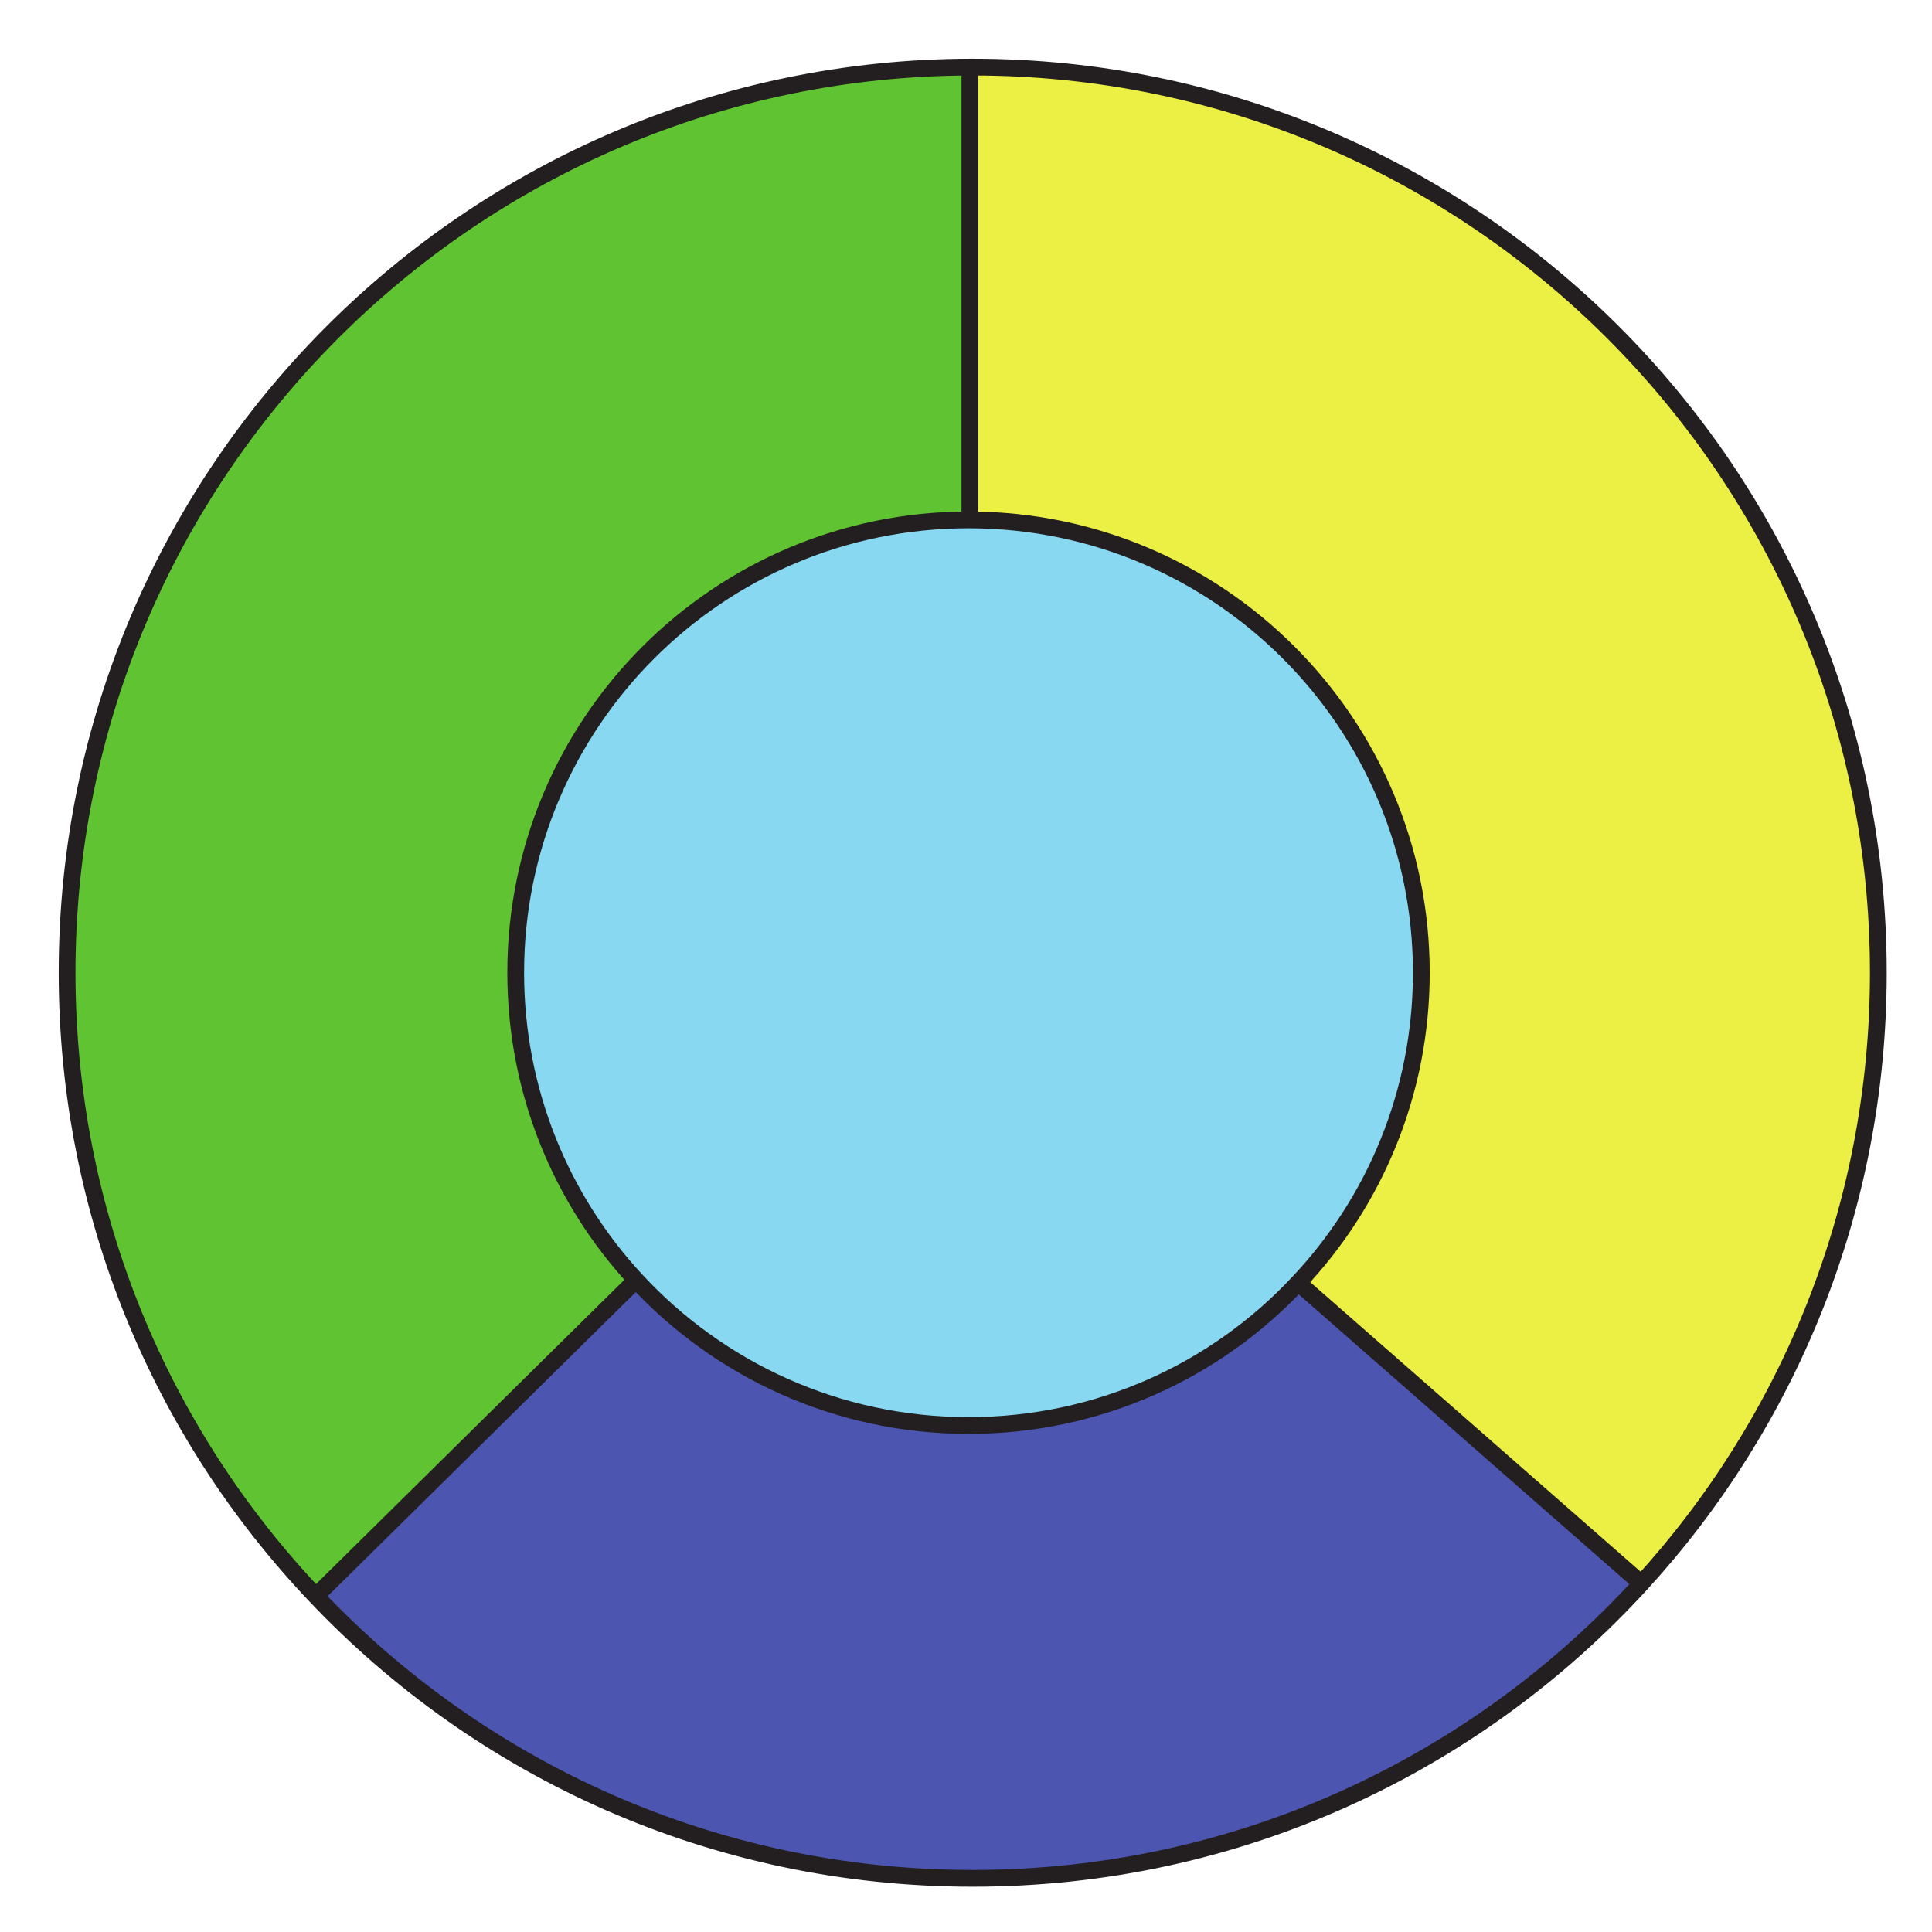 <?xml version="1.0" encoding="UTF-8"?>
<svg xmlns="http://www.w3.org/2000/svg" xmlns:xlink="http://www.w3.org/1999/xlink" width="115.2pt" height="115.2pt" viewBox="0 0 115.2 115.2" version="1.1">
<defs>
<clipPath id="clip1">
  <rect width="108" height="108"/>
</clipPath>
<g id="surface4" clip-path="url(#clip1)">
<path style=" stroke:none;fill-rule:nonzero;fill:rgb(92.5%,93.9%,26.744%);fill-opacity:1;" d="M 108 54 C 108 68.039 102.641 80.828 93.859 90.43 L 93.578 90.168 L 73.41 72.488 C 77.969 67.66 80.75 61.148 80.75 54 C 80.75 39.121 68.699 27.039 53.828 27 L 53.828 0 L 54 0 C 83.82 0 108 24.18 108 54 "/>
<path style=" stroke:none;fill-rule:nonzero;fill:rgb(52.901%,84.697%,93.839%);fill-opacity:1;" d="M 73.41 72.488 C 68.512 77.73 61.512 81 53.75 81 C 45.91 81 38.852 77.66 33.922 72.328 C 29.469 67.52 26.75 61.078 26.75 54 C 26.75 39.09 38.832 27 53.75 27 L 53.832 27 C 68.699 27.039 80.75 39.121 80.75 54 C 80.75 61.148 77.969 67.66 73.41 72.488 "/>
<path style=" stroke:none;fill-rule:nonzero;fill:rgb(37.3%,76.215%,19.669%);fill-opacity:1;" d="M 53.832 0 L 53.832 27 L 53.75 27 C 38.832 27 26.75 39.09 26.75 54 C 26.75 61.078 29.469 67.52 33.922 72.328 L 33.832 72.418 L 14.832 91.168 C 5.629 81.488 0 68.41 0 54 C 0 24.238 24.082 0.09 53.832 0 "/>
<path style=" stroke:none;fill-rule:nonzero;fill:rgb(29.968%,33.356%,68.474%);fill-opacity:1;" d="M 33.918 72.328 C 38.852 77.66 45.91 81 53.75 81 C 61.512 81 68.512 77.73 73.41 72.488 L 93.578 90.168 L 93.859 90.43 C 83.988 101.23 69.789 108 54 108 C 38.57 108 24.66 101.539 14.828 91.168 L 33.828 72.418 Z M 33.918 72.328 "/>
</g>
<clipPath id="clip2">
  <path d="M 0 0 L 115.199 0 L 115.199 115.199 L 0 115.199 Z M 0 0 "/>
</clipPath>
</defs>
<g id="surface1">
<use xlink:href="#surface4" transform="matrix(1,0,0,1,4,4)"/>
<g clip-path="url(#clip2)" clip-rule="nonzero">
<path style="fill:none;stroke-width:1;stroke-linecap:butt;stroke-linejoin:miter;stroke:rgb(13.73%,12.16%,12.549%);stroke-opacity:1;stroke-miterlimit:4;" d="M 0.002 -0 L 0.17 -0 C 29.99 -0 54.17 -24.18 54.17 -54 C 54.17 -68.039 48.811 -80.828 40.029 -90.43 C 30.158 -101.231 15.959 -108 0.17 -108 C -15.26 -108 -29.17 -101.539 -38.998 -91.168 C -48.201 -81.488 -53.83 -68.41 -53.83 -54 C -53.83 -24.238 -29.748 -0.09 0.002 -0 Z M 0.002 -0 " transform="matrix(1,0,0,-1,57.83,4)"/>
</g>
<path style="fill:none;stroke-width:1;stroke-linecap:butt;stroke-linejoin:miter;stroke:rgb(13.73%,12.16%,12.549%);stroke-opacity:1;stroke-miterlimit:4;" d="M 0.002 -0 C 14.869 -0.039 26.92 -12.121 26.92 -27 C 26.92 -34.149 24.139 -40.66 19.58 -45.488 C 14.682 -50.731 7.682 -54 -0.08 -54 C -7.92 -54 -14.979 -50.66 -19.908 -45.328 C -24.361 -40.52 -27.08 -34.078 -27.08 -27 C -27.08 -12.09 -14.998 -0 -0.08 -0 Z M 0.002 -0 " transform="matrix(1,0,0,-1,57.83,31)"/>
<path style="fill:none;stroke-width:1;stroke-linecap:butt;stroke-linejoin:miter;stroke:rgb(13.73%,12.16%,12.549%);stroke-opacity:1;stroke-miterlimit:4;" d="M 0.002 0.002 L 0.002 -27.248 " transform="matrix(1,0,0,-1,57.83,3.92)"/>
<path style="fill:none;stroke-width:1;stroke-linecap:butt;stroke-linejoin:miter;stroke:rgb(13.73%,12.16%,12.549%);stroke-opacity:1;stroke-miterlimit:4;" d="M 0.002 0.002 L -18.998 -18.748 L -19.248 -18.998 " transform="matrix(1,0,0,-1,37.83,76.42)"/>
<path style="fill:none;stroke-width:1;stroke-linecap:butt;stroke-linejoin:miter;stroke:rgb(13.73%,12.16%,12.549%);stroke-opacity:1;stroke-miterlimit:4;" d="M 0.002 0.002 L 0.08 -0.069 L 20.252 -17.748 " transform="matrix(1,0,0,-1,77.33,76.42)"/>
</g>
</svg>
